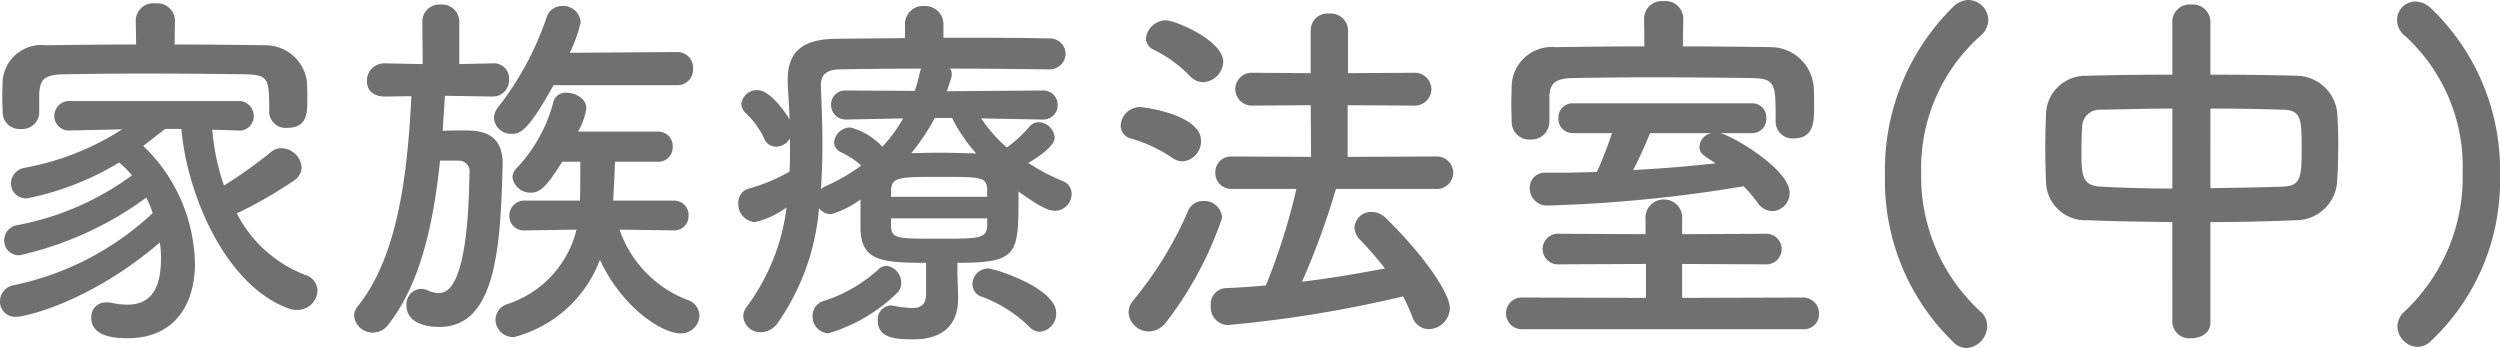 <svg xmlns="http://www.w3.org/2000/svg" width="132.6" height="18.46" viewBox="0 0 132.6 18.46"><path d="M11.08-15.54v-.02a.94.94,0,0,0-1.04-.88A.928.928,0,0,0,9-15.56v.02l.02,1.28c-1.64,0-3.26.02-4.78.04a2.067,2.067,0,0,0-2.3,1.86c0,.3-.02.6-.02.9s.02.58.02.82a.888.888,0,0,0,.96.86.9.9,0,0,0,.98-.82v-1.08c.06-.7.22-.98,1.32-1,1.22-.02,2.7-.04,4.24-.04,1.86,0,3.78.02,5.38.04,1.24.04,1.26.24,1.26,2v.04a.869.869,0,0,0,.96.8c1.06,0,1.06-.8,1.06-1.5,0-.32,0-.66-.02-.94a2.215,2.215,0,0,0-2.22-1.94c-1.54-.02-3.16-.04-4.8-.04ZM14.4-9.7h.04a.751.751,0,0,0,.82-.76.793.793,0,0,0-.86-.8H5.54a.793.793,0,0,0-.86.8.769.769,0,0,0,.84.76h.02l2.74-.06A14.26,14.26,0,0,1,3.1-7.72a.861.861,0,0,0-.72.84.8.8,0,0,0,.86.78A15.123,15.123,0,0,0,8.12-8a5.46,5.46,0,0,1,.68.68A14.855,14.855,0,0,1,2.72-4.68a.818.818,0,0,0-.7.8.782.782,0,0,0,.82.8A18.008,18.008,0,0,0,9.56-6.14a5.9,5.9,0,0,1,.34.82A15.333,15.333,0,0,1,2.56-1.5a.875.875,0,0,0-.76.88.8.8,0,0,0,.86.8c.54,0,3.98-.82,7.62-3.94a5.867,5.867,0,0,1,.06.82c0,1.56-.48,2.48-1.8,2.48a4.352,4.352,0,0,1-.84-.1.974.974,0,0,0-.24-.02.771.771,0,0,0-.82.8c0,.76.68,1.1,1.92,1.1,2.72,0,3.58-2.08,3.58-3.94A8.873,8.873,0,0,0,9.4-8.88c.36-.28.74-.58,1.16-.9h.86c.3,3.48,2.34,8.3,5.68,9.52a1.312,1.312,0,0,0,.46.08A1.064,1.064,0,0,0,18.64-1.2a.887.887,0,0,0-.66-.84A6.858,6.858,0,0,1,14.36-5.3a23.667,23.667,0,0,0,3-1.72.877.877,0,0,0,.44-.72,1.107,1.107,0,0,0-1.08-1.02.824.824,0,0,0-.54.2,25.045,25.045,0,0,1-2.5,1.78,11.838,11.838,0,0,1-.62-2.96Zm23.3-2.4a.833.833,0,0,0,.86-.88.833.833,0,0,0-.86-.88l-5.68.04a7.638,7.638,0,0,0,.58-1.62.921.921,0,0,0-.98-.86.842.842,0,0,0-.82.58,16.19,16.19,0,0,1-2.56,4.76,1,1,0,0,0-.24.6.908.908,0,0,0,.94.84c.46,0,.86-.14,2.22-2.58Zm-.14,7.7a.75.75,0,0,0,.76-.78.76.76,0,0,0-.78-.8H34.32c.04-.58.08-1.48.1-2.06h2.26a.765.765,0,0,0,.8-.8.765.765,0,0,0-.8-.8H32.46a3.5,3.5,0,0,0,.44-1.24c0-.5-.56-.82-1.04-.82a.66.66,0,0,0-.7.46,8.1,8.1,0,0,1-1.92,3.5.758.758,0,0,0-.26.52.963.963,0,0,0,.98.82c.52,0,.88-.4,1.66-1.64h.96c0,.6,0,1.52-.02,2.06h-2.9a.787.787,0,0,0-.84.8.755.755,0,0,0,.82.78h.02l2.72-.04A5.55,5.55,0,0,1,28.74-.5a.887.887,0,0,0-.66.84.945.945,0,0,0,.98.92,6.663,6.663,0,0,0,4.56-4.1c1.22,2.62,3.36,3.9,4.24,3.9A.978.978,0,0,0,38.9.12a.9.9,0,0,0-.66-.84,6.144,6.144,0,0,1-3.58-3.72l2.88.04Zm-9.62-7.1a.861.861,0,0,0,.86-.9.8.8,0,0,0-.84-.86h-.02l-1.78.04v-2.24a.917.917,0,0,0-.98-.92.907.907,0,0,0-.98.92l.02,2.24-2-.04H22.2a.921.921,0,0,0-.94.92c0,.86.88.84.96.84l1.4-.02c-.2,3.94-.66,8.42-2.84,11.14a.813.813,0,0,0-.2.52.991.991,0,0,0,1.02.88,1,1,0,0,0,.76-.38C24.1-1.52,24.8-4.82,25.14-8.1h1.02a.557.557,0,0,1,.54.64c-.08,6.34-1.26,6.38-1.64,6.38a1.36,1.36,0,0,1-.58-.14.928.928,0,0,0-.38-.08.812.812,0,0,0-.74.88c0,.76.72,1.14,1.76,1.14,3.04,0,3.22-4.42,3.34-8.54v-.12c0-1.7-1.24-1.76-2.04-1.76-.36,0-.76,0-1.14.02q.06-.96.12-1.86l2.52.04ZM52.58-2.68c3.08,0,3.24-.4,3.24-3.18v-.6c1.1.78,1.56,1.02,1.94,1.02a.9.9,0,0,0,.88-.9.726.726,0,0,0-.48-.68,10.547,10.547,0,0,1-1.82-.96c.22-.12,1.4-.82,1.4-1.34a.888.888,0,0,0-.86-.82.657.657,0,0,0-.48.24,6.484,6.484,0,0,1-1.2,1.1,7.738,7.738,0,0,1-1.36-1.54l3.24.06h.02a.761.761,0,0,0,.8-.78.763.763,0,0,0-.82-.76l-5.06.04.24-.72a.554.554,0,0,0,.02-.18.521.521,0,0,0-.08-.3c1.88,0,3.78.02,5.18.04h.02a.853.853,0,0,0,.92-.84.835.835,0,0,0-.92-.8c-1.46-.04-3.5-.04-5.56-.04v-.7a.964.964,0,0,0-1.02-.98.953.953,0,0,0-1.02.98v.72c-1.38.02-2.68.02-3.7.04-1.72.02-2.52.68-2.52,2.16v.26c.04.62.08,1.24.1,1.86-.18-.32-1.02-1.56-1.7-1.56a.835.835,0,0,0-.86.72.72.72,0,0,0,.28.54,4.583,4.583,0,0,1,.94,1.32.667.667,0,0,0,.62.42.874.874,0,0,0,.74-.44v.52c0,.42,0,.82-.02,1.24a9.222,9.222,0,0,1-2.16.9.762.762,0,0,0-.56.78.954.954,0,0,0,.88,1,4.542,4.542,0,0,0,1.68-.78A11.108,11.108,0,0,1,41.4-.34a.852.852,0,0,0-.18.5.909.909,0,0,0,.94.84,1.105,1.105,0,0,0,.88-.48,12.312,12.312,0,0,0,2.2-6.1.8.8,0,0,0,.64.32,4.942,4.942,0,0,0,1.56-.78v1.58c.06,1.66,1.08,1.78,3.48,1.78v1.64c0,.58-.28.76-.76.76a7.168,7.168,0,0,1-.98-.12c-.04,0-.08-.02-.14-.02a.737.737,0,0,0-.68.82c0,.96,1.08.98,1.86.98,1.84,0,2.38-1,2.4-2.12,0-.48-.04-1.1-.04-1.52ZM56.96.98a.97.97,0,0,0,.86-1c0-1.32-3.26-2.36-3.62-2.36a.84.84,0,0,0-.82.84.68.68,0,0,0,.5.66A7.091,7.091,0,0,1,56.4.72.8.8,0,0,0,56.96.98Zm-7.6-2.04a.716.716,0,0,0,.24-.56.9.9,0,0,0-.78-.9.648.648,0,0,0-.42.18,7.845,7.845,0,0,1-2.96,1.7.8.8,0,0,0-.54.78.888.888,0,0,0,.84.92A8.818,8.818,0,0,0,49.36-1.06Zm2.94-9.3a8.468,8.468,0,0,0,1.28,1.88c-.7-.02-1.38-.04-2.04-.04-.48,0-.94.02-1.4.02a11.577,11.577,0,0,0,1.24-1.86Zm1.86,4.18h-5.1v-.34c.04-.72.42-.72,2.68-.72,2.04,0,2.4,0,2.42.66ZM49.7-10.34a7.578,7.578,0,0,1-1.1,1.5,3.575,3.575,0,0,0-1.7-1.02.87.87,0,0,0-.86.78.593.593,0,0,0,.38.54,4.424,4.424,0,0,1,1.06.7,10.092,10.092,0,0,1-1.9,1.1.719.719,0,0,0-.24.16c.06-.8.08-1.6.08-2.42,0-1.04-.04-2.06-.08-3.06v-.06c0-.52.3-.8.96-.82,1.08-.02,2.66-.04,4.36-.04a.675.675,0,0,0-.08.24,8.232,8.232,0,0,1-.26.94l-3.62-.02a.751.751,0,0,0-.82.76.772.772,0,0,0,.8.78h.02Zm4.46,5.72c-.04.66-.46.66-2.58.66-2.2,0-2.46,0-2.52-.62v-.46h5.1ZM77.92-6.6a.87.87,0,0,0,.96-.86.88.88,0,0,0-.96-.86l-4.64.02v-2.74l3.48.02a.88.88,0,0,0,.96-.86.884.884,0,0,0-.96-.88l-3.46.02v-2.28a.916.916,0,0,0-1-.88.887.887,0,0,0-.98.88v2.28l-3.06-.02a.874.874,0,0,0-.94.86.878.878,0,0,0,.94.88l3.06-.02.02,2.74-4.2-.02a.834.834,0,0,0-.88.86.845.845,0,0,0,.88.86h3.42a33.079,33.079,0,0,1-1.62,5.12c-.72.06-1.44.12-2.12.14a.849.849,0,0,0-.8.94.936.936,0,0,0,.9,1.02A65.655,65.655,0,0,0,76.22-.9,10.108,10.108,0,0,1,76.7.16a.944.944,0,0,0,.88.68A1.144,1.144,0,0,0,78.7-.28c0-.74-1.26-2.68-3.38-4.76a1.088,1.088,0,0,0-.76-.34.888.888,0,0,0-.92.82.952.952,0,0,0,.28.64,19.434,19.434,0,0,1,1.34,1.54c-1.38.26-2.88.52-4.4.7a40.929,40.929,0,0,0,1.8-4.92Zm-12.3-5.66a1.127,1.127,0,0,0,1.06-1.08c0-1.14-2.56-2.2-3.02-2.2a1.072,1.072,0,0,0-1.08.96.682.682,0,0,0,.42.6,6.929,6.929,0,0,1,1.92,1.4A.982.982,0,0,0,65.62-12.26Zm-1.1,4.2a1.063,1.063,0,0,0,.98-1.1c0-1.36-2.96-1.78-3.26-1.78a1.026,1.026,0,0,0-1,.98.706.706,0,0,0,.52.68,7.593,7.593,0,0,1,2.2,1.02A.959.959,0,0,0,64.52-8.06ZM63.66.46a19.191,19.191,0,0,0,2.96-5.52.939.939,0,0,0-.98-.9.859.859,0,0,0-.82.52A19.894,19.894,0,0,1,61.92-.7a.98.98,0,0,0-.26.64A1.073,1.073,0,0,0,62.72.96,1.177,1.177,0,0,0,63.66.46Zm27.42-16.1v-.02a.943.943,0,0,0-1.04-.9.943.943,0,0,0-1.04.9v.02l.02,1.48c-1.6,0-3.18.02-4.72.04a2.133,2.133,0,0,0-2.32,2c0,.32-.02.68-.02,1.04,0,.34.02.66.02.92a.932.932,0,0,0,.98.94.952.952,0,0,0,1.02-.92V-11.5c.02-.64.26-.96,1.2-.98,1.22-.02,2.7-.04,4.22-.04,1.84,0,3.76.02,5.34.04,1.24.04,1.24.3,1.24,2.28v.04a.893.893,0,0,0,.96.88c1.08,0,1.08-.92,1.08-1.68,0-.36,0-.76-.02-1.06a2.3,2.3,0,0,0-2.26-2.1c-1.52-.02-3.1-.04-4.68-.04Zm3.68,6.08a.735.735,0,0,0,.72-.8.729.729,0,0,0-.72-.78H85.2a.746.746,0,0,0-.74.78.751.751,0,0,0,.74.8h2.1a21.227,21.227,0,0,1-.8,2.06c-.68.02-1.34.04-1.98.04h-.74a.792.792,0,0,0-.84.82.908.908,0,0,0,.98.92A75.094,75.094,0,0,0,94.28-6.74,7.244,7.244,0,0,1,95-5.9a1,1,0,0,0,.8.48.958.958,0,0,0,.92-.98c0-1.22-2.92-2.96-3.68-3.16ZM97.42.84a.793.793,0,0,0,.86-.8.844.844,0,0,0-.86-.88l-6.4.02v-1.8l4.4.02a.811.811,0,0,0,.88-.8.815.815,0,0,0-.88-.82l-4.4.02V-5a.957.957,0,0,0-.96-1.04A.961.961,0,0,0,89.08-5v.8l-4.56-.02a.821.821,0,0,0-.9.82.818.818,0,0,0,.9.8l4.58-.02v1.8L82.58-.84a.835.835,0,0,0-.9.84.835.835,0,0,0,.9.84ZM92.58-9.56a.779.779,0,0,0-.64.72c0,.34.16.44.86.88-1.4.16-2.88.28-4.38.36a21.417,21.417,0,0,0,.9-1.96ZM106.1,1.84A1.177,1.177,0,0,0,107.2.68a.989.989,0,0,0-.36-.78,9.709,9.709,0,0,1-3.14-7.36,9.387,9.387,0,0,1,3.12-7.24,1.138,1.138,0,0,0,.44-.86,1.08,1.08,0,0,0-1.06-1.06,1.167,1.167,0,0,0-.78.34,12.113,12.113,0,0,0-3.64,8.94,11.914,11.914,0,0,0,3.68,8.92A1.021,1.021,0,0,0,106.1,1.84ZM117.02.5a.9.9,0,0,0,1,.82c.52,0,1.02-.28,1.02-.82V-4.84c1.56,0,3.1-.04,4.56-.1a2.184,2.184,0,0,0,2.16-2.04c.04-.6.06-1.32.06-2.02,0-.62-.02-1.22-.06-1.7a2.2,2.2,0,0,0-2.06-1.9c-1.44-.04-3.04-.06-4.66-.06V-15.5a.934.934,0,0,0-1.02-.88.916.916,0,0,0-1,.88v2.84c-1.6,0-3.16.02-4.54.06a2.093,2.093,0,0,0-2.16,2.06c-.02.54-.04,1.12-.04,1.72,0,.62.02,1.24.04,1.86a2.085,2.085,0,0,0,2.2,2.02c1.4.06,2.94.08,4.5.1Zm2.02-11.36c1.38,0,2.72.02,3.82.06.98.02,1.02.42,1.02,2.04,0,1.56-.04,2-1,2.04-1.18.04-2.5.06-3.84.08Zm-2.02,4.24c-1.36,0-2.66-.04-3.78-.1-1.04-.04-1.04-.66-1.04-1.92,0-.46.02-.94.04-1.32a.923.923,0,0,1,.98-.84c1.08-.02,2.4-.06,3.8-.06Zm13.66,8.14a11.669,11.669,0,0,0,3.72-8.84,11.876,11.876,0,0,0-3.68-8.88,1.251,1.251,0,0,0-.8-.34.981.981,0,0,0-.98.98,1.1,1.1,0,0,0,.44.86,9.393,9.393,0,0,1,3.04,7.22A9.782,9.782,0,0,1,129.34-.1a1.074,1.074,0,0,0-.38.78,1.116,1.116,0,0,0,1.06,1.1A1.028,1.028,0,0,0,130.68,1.52Z" transform="translate(-1.8 16.62)" fill="#707070"/></svg>